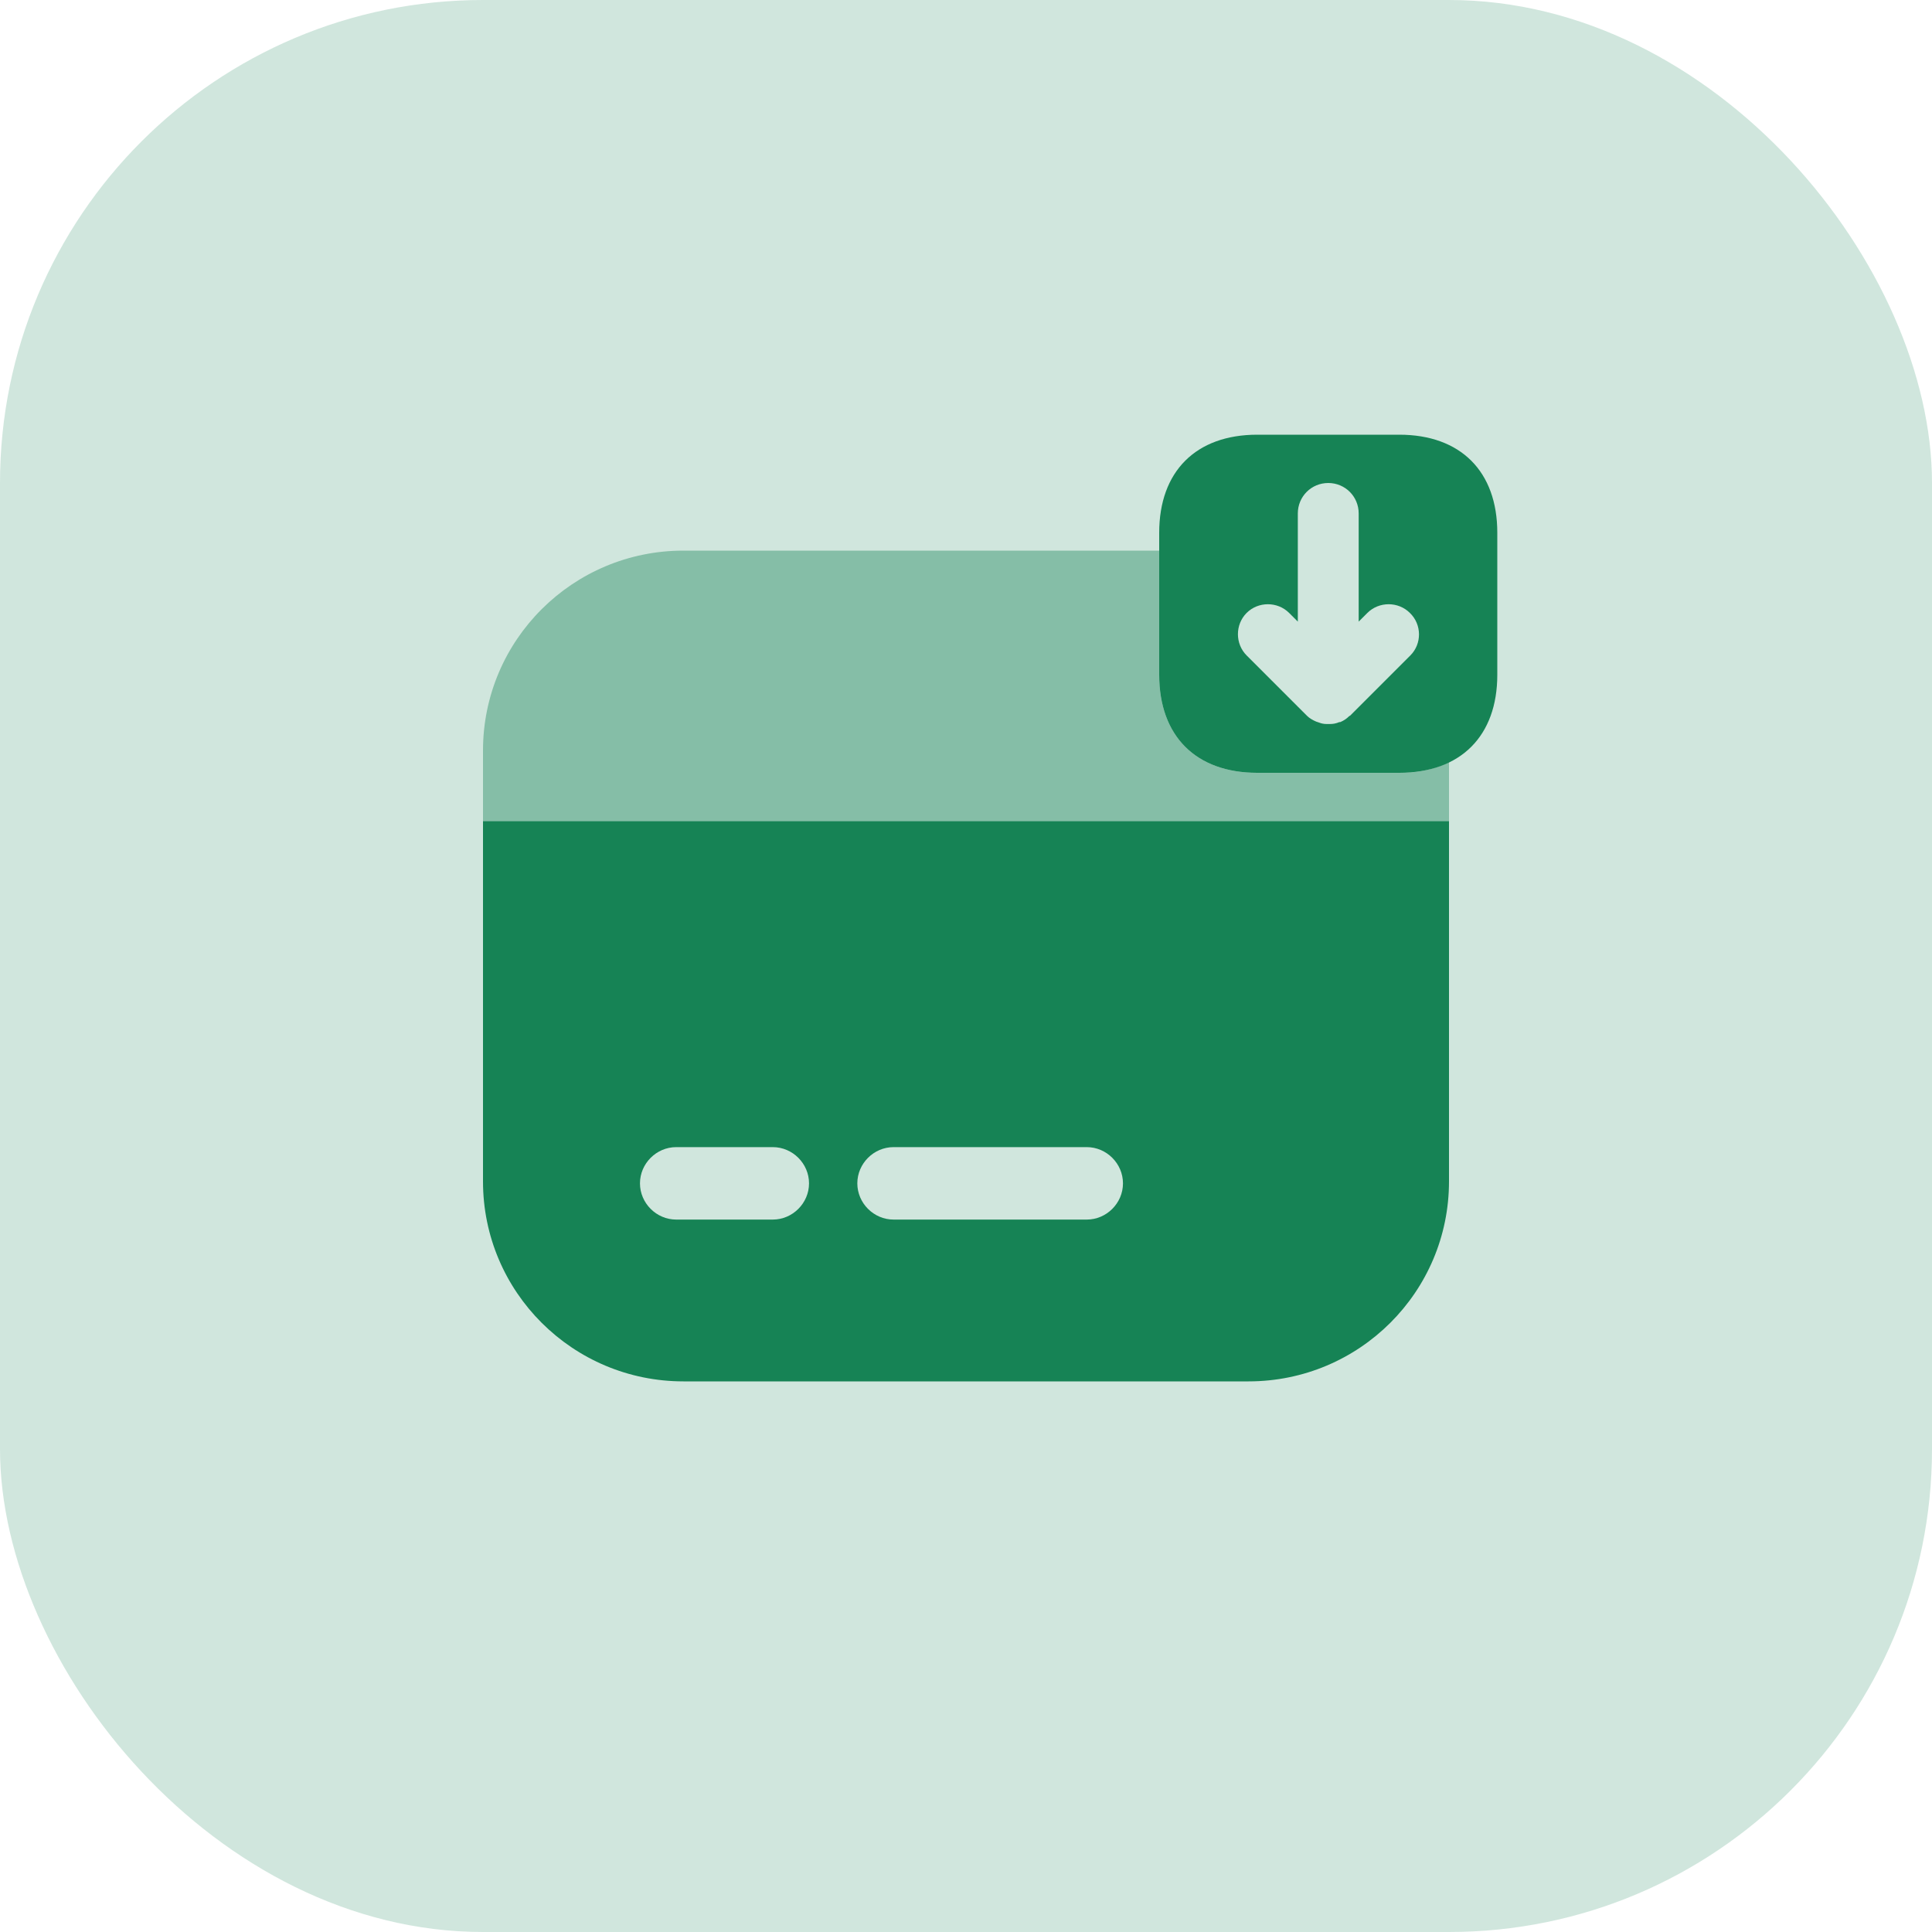 <svg width="40" height="40" viewBox="0 0 40 40" fill="none" xmlns="http://www.w3.org/2000/svg">
<rect width="40" height="40" rx="10" fill="#168355" fill-opacity="0.2"/>
<path d="M28.97 16H26.03C24.76 16 24 15.24 24 13.97V11.03C24 9.76 24.76 9 26.03 9H28.97C30.24 9 31 9.76 31 11.03V13.97C31 15.24 30.24 16 28.97 16ZM29.19 12.69C29.07 12.57 28.91 12.51 28.75 12.51C28.59 12.51 28.43 12.57 28.31 12.69L28.13 12.87V10.63C28.13 10.28 27.85 10 27.5 10C27.15 10 26.87 10.28 26.87 10.63V12.87L26.69 12.69C26.45 12.45 26.05 12.45 25.81 12.69C25.57 12.93 25.57 13.33 25.81 13.57L27.06 14.82C27.11 14.87 27.18 14.91 27.25 14.94C27.27 14.95 27.29 14.95 27.31 14.96C27.36 14.98 27.41 14.99 27.47 14.99C27.49 14.99 27.51 14.99 27.53 14.99C27.6 14.99 27.66 14.98 27.73 14.95C27.74 14.95 27.74 14.95 27.75 14.95C27.82 14.92 27.88 14.88 27.93 14.83C27.94 14.82 27.94 14.82 27.95 14.82L29.2 13.57C29.44 13.33 29.44 12.93 29.19 12.69Z" fill="#168355"/>
<path opacity="0.4" d="M30 15.77V17H10V15.54C10 13.25 11.86 11.4 14.15 11.4H24V13.97C24 15.24 24.76 16 26.03 16H28.97C29.37 16 29.71 15.93 30 15.77Z" fill="#168355"/>
<path d="M10 17V24.46C10 26.75 11.86 28.6 14.15 28.6H25.85C28.14 28.6 30 26.75 30 24.46V17H10ZM16 25.25H14C13.59 25.25 13.25 24.91 13.25 24.5C13.25 24.09 13.59 23.75 14 23.75H16C16.41 23.75 16.75 24.09 16.75 24.5C16.75 24.91 16.41 25.25 16 25.25ZM22.5 25.25H18.5C18.09 25.25 17.75 24.91 17.75 24.5C17.75 24.09 18.09 23.75 18.5 23.75H22.5C22.91 23.75 23.25 24.09 23.25 24.5C23.25 24.91 22.91 25.25 22.5 25.25Z" fill="#168355"/>
</svg>
